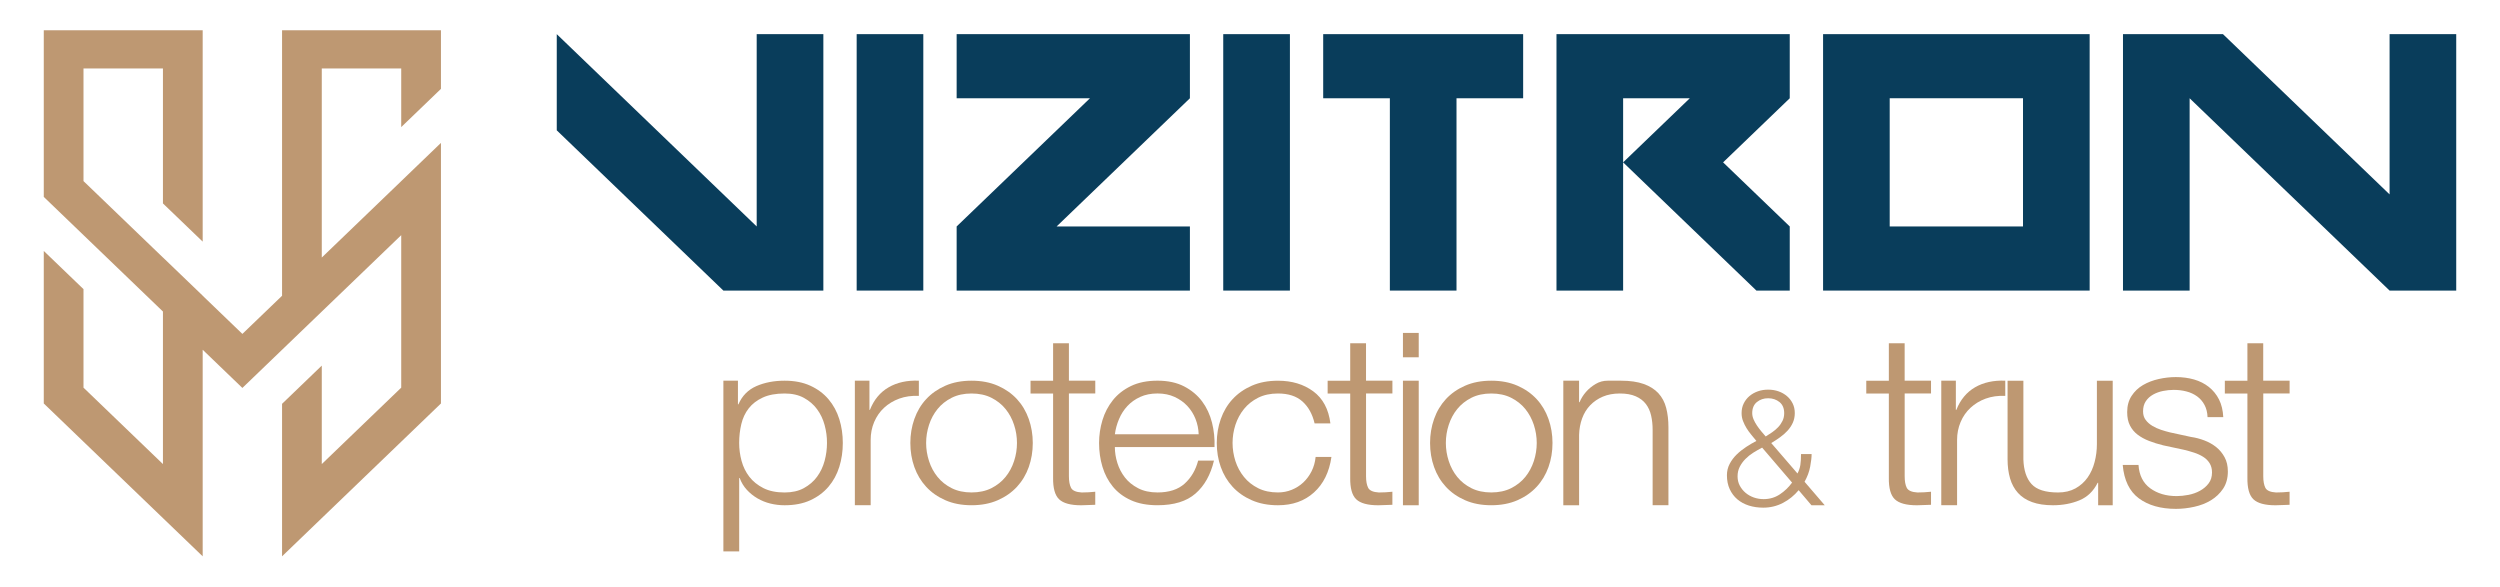 <svg xmlns="http://www.w3.org/2000/svg" xmlns:xlink="http://www.w3.org/1999/xlink" id="Layer_1" x="0px" y="0px" viewBox="0 0 1080 253.4" style="enable-background:new 0 0 1080 253.4;" xml:space="preserve">
<style type="text/css">
	.st0{fill:#FDB813;}
	.st1{fill:#FDB913;}
	.st2{fill:#50B5C8;}
	.st3{fill:#040404;}
	.st4{fill:#D72027;}
	.st5{fill:#ED1A3B;}
	.st6{fill:#373739;}
	.st7{fill:#BE9872;}
	.st8{fill:#093D5B;}
</style>
<g>
	<polygon class="st7" points="173.33,13.07 139.01,13.07 121.85,13.07 121.85,29.57 121.85,127.77 104.71,144.25 87.56,127.75    87.56,127.72 70.39,111.22 70.39,111.24 36.07,78.23 36.07,29.57 70.39,29.57 70.39,87.88 87.56,104.38 87.56,29.57 87.56,13.07    70.39,13.07 36.07,13.07 18.91,13.07 18.91,29.57 18.91,85.06 36.07,101.57 70.39,134.58 70.39,200.48 36.07,167.47 36.07,124.91    18.91,108.41 18.91,125.99 18.91,150.96 18.91,174.3 36.07,190.81 70.39,223.82 87.56,240.33 87.56,216.99 87.56,151.09    104.71,167.59 173.33,101.59 173.33,167.47 139.01,200.48 139.01,157.94 121.85,174.45 121.85,216.99 121.85,240.33 139.01,223.82    173.33,190.81 190.49,174.3 190.49,150.96 190.49,125.99 190.49,61.73 173.33,78.24 173.33,78.25 139.01,111.26 139.01,29.57    173.33,29.57 173.33,54.9 190.49,38.39 190.49,29.57 190.49,13.07  "></polygon>
	<polygon class="st8" points="312.5,125.53 240.52,56.3 240.52,14.75 326.89,97.83 326.89,14.75 355.69,14.75 355.69,125.53  "></polygon>
	<rect x="370.08" y="14.75" class="st8" width="28.79" height="110.78"></rect>
	<polygon class="st8" points="413.27,125.53 413.27,97.83 470.86,42.45 413.27,42.45 413.27,14.75 514.04,14.75 514.04,42.45    456.46,97.83 514.04,97.83 514.04,125.53  "></polygon>
	<rect x="528.44" y="14.75" class="st8" width="28.8" height="110.78"></rect>
	<polygon class="st8" points="600.42,125.53 600.42,42.45 571.62,42.45 571.62,14.75 658,14.75 658,42.45 629.21,42.45    629.21,125.53  "></polygon>
	<polygon class="st8" points="672.4,125.53 672.4,14.75 773.17,14.75 773.17,42.45 744.38,70.14 773.17,97.83 773.17,125.53    758.77,125.53 701.19,70.14 729.99,42.45 701.19,42.45 701.19,125.53  "></polygon>
	<path class="st8" d="M873.94,42.44h-57.59v55.39h57.59V42.44z M787.57,14.75h115.16v110.78H787.57V14.75z"></path>
	<polygon class="st8" points="917.13,125.53 917.13,14.75 960.32,14.75 1032.3,83.98 1032.3,14.75 1061.09,14.75 1061.09,125.53    1032.3,125.53 945.92,42.45 945.92,125.53  "></polygon>
	<path class="st7" d="M356.24,183.64c-0.69-2.56-1.78-4.84-3.26-6.85c-1.47-2.01-3.38-3.65-5.69-4.91   c-2.31-1.27-5.09-1.89-8.34-1.89c-3.75,0-6.9,0.58-9.43,1.75c-2.53,1.17-4.56,2.72-6.07,4.67c-1.52,1.94-2.59,4.21-3.2,6.8   c-0.62,2.59-0.93,5.31-0.93,8.16c0,2.59,0.34,5.16,1.03,7.72c0.69,2.56,1.81,4.85,3.36,6.86c1.55,2.01,3.58,3.64,6.07,4.91   c2.5,1.26,5.54,1.89,9.16,1.89c3.26,0,6.04-0.63,8.34-1.89c2.31-1.27,4.22-2.9,5.69-4.91c1.48-2.01,2.57-4.29,3.26-6.86   c0.69-2.56,1.03-5.13,1.03-7.72C357.28,188.77,356.93,186.2,356.24,183.64 M312.5,164.46h6.29v10.22H319   c1.59-3.69,4.18-6.31,7.75-7.88c3.58-1.56,7.65-2.34,12.2-2.34c4.27,0,7.96,0.72,11.11,2.17c3.14,1.44,5.77,3.39,7.86,5.86   c2.09,2.47,3.64,5.33,4.66,8.58c1.01,3.25,1.51,6.69,1.51,10.3c0,3.62-0.5,7.05-1.51,10.3c-1.02,3.26-2.57,6.12-4.66,8.58   c-2.1,2.46-4.72,4.42-7.86,5.86c-3.15,1.45-6.85,2.16-11.11,2.16c-2.1,0-4.13-0.24-6.13-0.73c-1.98-0.48-3.84-1.24-5.58-2.24   c-1.73-1.01-3.27-2.24-4.61-3.7c-1.34-1.46-2.37-3.16-3.09-5.11h-0.21v31.71h-6.83V164.46z"></path>
	<path class="st7" d="M369.31,164.46h6.29v12.61h0.21c1.73-4.38,4.42-7.63,8.08-9.75c3.65-2.12,8-3.07,13.06-2.87v6.57   c-3.11-0.14-5.93,0.26-8.46,1.18c-2.54,0.93-4.72,2.25-6.57,3.96c-1.84,1.71-3.26,3.76-4.28,6.16c-1.01,2.4-1.51,4.97-1.51,7.71   v28.23h-6.83V164.46z"></path>
	<path class="st7" d="M411.15,171.83c-2.46,1.24-4.51,2.86-6.12,4.86c-1.63,2.01-2.86,4.3-3.69,6.86c-0.83,2.55-1.25,5.16-1.25,7.81   c0,2.65,0.42,5.27,1.25,7.82c0.83,2.56,2.05,4.85,3.69,6.86c1.62,2.01,3.66,3.62,6.12,4.86c2.46,1.23,5.31,1.84,8.56,1.84   c3.25,0,6.1-0.61,8.56-1.84c2.45-1.24,4.5-2.86,6.12-4.86c1.63-2.01,2.86-4.29,3.69-6.86c0.84-2.55,1.25-5.16,1.25-7.82   c0-2.65-0.41-5.26-1.25-7.81c-0.83-2.56-2.05-4.85-3.69-6.86c-1.62-2.01-3.67-3.63-6.12-4.86c-2.46-1.23-5.32-1.84-8.56-1.84   C416.46,169.99,413.61,170.6,411.15,171.83 M431.04,166.63c3.28,1.44,6.05,3.38,8.3,5.81c2.24,2.43,3.93,5.29,5.09,8.57   c1.15,3.29,1.73,6.73,1.73,10.35c0,3.68-0.58,7.15-1.73,10.4c-1.16,3.25-2.85,6.09-5.09,8.52c-2.25,2.43-5.02,4.37-8.3,5.81   c-3.29,1.45-7.07,2.17-11.32,2.17c-4.27,0-8.05-0.72-11.33-2.17c-3.29-1.44-6.06-3.38-8.29-5.81c-2.24-2.43-3.94-5.27-5.1-8.52   c-1.16-3.26-1.73-6.72-1.73-10.4c0-3.61,0.57-7.06,1.73-10.35c1.16-3.29,2.85-6.14,5.1-8.57c2.24-2.43,5.01-4.37,8.29-5.81   c3.28-1.45,7.06-2.17,11.33-2.17C423.97,164.46,427.75,165.18,431.04,166.63z"></path>
	<path class="st7" d="M461.77,164.46h11.39v5.53h-11.39v35.77c0,2.12,0.31,3.78,0.92,4.98c0.62,1.19,2.16,1.87,4.61,2.01   c1.95,0,3.9-0.11,5.85-0.32v5.64c-1.01,0-2.02,0.04-3.04,0.11c-1.01,0.07-2.02,0.1-3.03,0.1c-4.55,0-7.73-0.86-9.53-2.58   c-1.81-1.71-2.68-4.83-2.61-9.36v-36.34h-9.75v-5.53h9.75v-16.17h6.83V164.46z"></path>
	<path class="st7" d="M517.83,187.61c-0.08-2.29-0.53-4.5-1.36-6.61c-0.83-2.11-2-3.97-3.52-5.6c-1.51-1.63-3.36-2.93-5.53-3.93   c-2.17-0.99-4.62-1.49-7.37-1.49c-2.82,0-5.31,0.5-7.48,1.49c-2.17,0.99-4.01,2.3-5.53,3.93c-1.51,1.63-2.73,3.51-3.62,5.65   c-0.91,2.13-1.51,4.32-1.79,6.55H517.83z M481.62,193.13c0,2.25,0.35,4.55,1.08,6.86c0.72,2.32,1.81,4.41,3.26,6.27   c1.44,1.87,3.34,3.42,5.69,4.64c2.34,1.23,5.14,1.84,8.4,1.84c4.98,0,8.9-1.27,11.71-3.81c2.82-2.54,4.77-5.86,5.85-9.96h6.83   c-1.45,6.11-4.1,10.86-7.97,14.23c-3.86,3.38-9.34,5.06-16.42,5.06c-4.47,0-8.32-0.73-11.49-2.17c-3.18-1.44-5.78-3.4-7.8-5.86   c-2.02-2.47-3.52-5.32-4.5-8.58c-0.98-3.25-1.46-6.68-1.46-10.29c0-3.35,0.49-6.65,1.46-9.86c0.98-3.22,2.48-6.09,4.5-8.62   c2.02-2.53,4.62-4.57,7.8-6.11c3.18-1.54,7.02-2.32,11.49-2.32c4.48,0,8.31,0.83,11.49,2.47c3.18,1.65,5.77,3.81,7.76,6.47   c1.99,2.67,3.42,5.74,4.29,9.2c0.86,3.46,1.22,6.97,1.08,10.53H481.62z"></path>
	<path class="st7" d="M567.91,182.92c-0.94-4.03-2.7-7.19-5.26-9.49c-2.57-2.3-6.09-3.44-10.57-3.44c-3.25,0-6.1,0.61-8.57,1.84   c-2.45,1.24-4.48,2.85-6.11,4.86c-1.63,2.01-2.85,4.3-3.7,6.86c-0.82,2.56-1.23,5.16-1.23,7.82c0,2.65,0.42,5.26,1.23,7.82   c0.84,2.56,2.07,4.84,3.7,6.85c1.63,2.01,3.66,3.63,6.11,4.86c2.47,1.24,5.32,1.84,8.57,1.84c2.1,0,4.09-0.38,5.97-1.15   c1.87-0.76,3.54-1.82,4.99-3.18c1.44-1.36,2.63-2.98,3.58-4.85c0.93-1.87,1.51-3.93,1.73-6.15h6.83   c-0.94,6.54-3.46,11.65-7.54,15.33c-4.07,3.69-9.26,5.53-15.55,5.53c-4.26,0-8.03-0.72-11.32-2.17c-3.3-1.44-6.06-3.38-8.29-5.81   c-2.24-2.44-3.94-5.28-5.1-8.53c-1.16-3.25-1.73-6.72-1.73-10.39c0-3.62,0.57-7.07,1.73-10.35c1.16-3.29,2.85-6.15,5.1-8.58   c2.24-2.43,5-4.37,8.29-5.81c3.29-1.45,7.06-2.16,11.32-2.16c6.01,0,11.07,1.52,15.23,4.58c4.16,3.06,6.64,7.68,7.42,13.87H567.91z   "></path>
	<path class="st7" d="M590.13,164.46h11.39v5.53h-11.39v35.77c0,2.12,0.31,3.78,0.92,4.98c0.62,1.19,2.16,1.87,4.61,2.01   c1.95,0,3.9-0.11,5.85-0.32v5.64c-1.01,0-2.02,0.04-3.03,0.11c-1.02,0.07-2.03,0.1-3.04,0.1c-4.56,0-7.74-0.86-9.54-2.58   c-1.81-1.71-2.68-4.83-2.61-9.36v-36.34h-9.75v-5.53h9.75v-16.17h6.83V164.46z"></path>
	<path class="st7" d="M606.07,164.46h6.82v53.81h-6.82V164.46z M606.07,143.82h6.82v10.53h-6.82V143.82z"></path>
	<path class="st7" d="M635.66,171.83c-2.46,1.24-4.49,2.86-6.12,4.86c-1.63,2.01-2.85,4.3-3.68,6.86c-0.84,2.55-1.25,5.16-1.25,7.81   c0,2.65,0.42,5.27,1.25,7.82c0.83,2.56,2.05,4.85,3.68,6.86c1.63,2.01,3.66,3.62,6.12,4.86c2.46,1.23,5.32,1.84,8.57,1.84   c3.25,0,6.11-0.61,8.57-1.84c2.46-1.24,4.5-2.86,6.13-4.86c1.62-2.01,2.85-4.29,3.69-6.86c0.83-2.55,1.25-5.16,1.25-7.82   c0-2.65-0.42-5.26-1.25-7.81c-0.84-2.56-2.07-4.85-3.69-6.86c-1.63-2.01-3.67-3.63-6.13-4.86c-2.46-1.23-5.31-1.84-8.57-1.84   C640.99,169.99,638.13,170.6,635.66,171.83 M655.56,166.63c3.29,1.44,6.04,3.38,8.29,5.81c2.24,2.43,3.94,5.29,5.1,8.57   c1.16,3.29,1.73,6.73,1.73,10.35c0,3.68-0.57,7.15-1.73,10.4c-1.16,3.25-2.85,6.09-5.1,8.52c-2.25,2.43-5,4.37-8.29,5.81   c-3.3,1.45-7.07,2.17-11.33,2.17c-4.27,0-8.04-0.72-11.32-2.17c-3.3-1.44-6.06-3.38-8.3-5.81c-2.24-2.43-3.94-5.27-5.09-8.52   c-1.16-3.26-1.73-6.72-1.73-10.4c0-3.61,0.57-7.06,1.73-10.35c1.15-3.29,2.86-6.14,5.09-8.57c2.24-2.43,5-4.37,8.3-5.81   c3.28-1.45,7.06-2.17,11.32-2.17C648.49,164.46,652.27,165.18,655.56,166.63z"></path>
	<path class="st7" d="M675.34,164.46h6.82v9.28h0.22c0.66-1.6,1.58-3.07,2.77-4.43c1.19-1.36,2.58-2.5,4.18-3.44   c1.58-0.94,3.32-1.41,5.2-1.41h5.75c3.9,0,7.18,0.48,9.81,1.42c2.64,0.94,4.75,2.28,6.34,4c1.59,1.73,2.72,3.84,3.36,6.33   c0.66,2.5,0.98,5.3,0.98,8.41v33.64h-6.83v-32.52c0-2.22-0.21-4.3-0.65-6.21c-0.43-1.92-1.2-3.59-2.27-5   c-1.08-1.41-2.55-2.53-4.39-3.33c-1.84-0.81-4.13-1.21-6.89-1.21c-2.74,0-5.18,0.46-7.32,1.36c-2.13,0.91-3.95,2.16-5.47,3.74   c-1.51,1.58-2.67,3.46-3.47,5.65c-0.8,2.19-1.23,4.57-1.31,7.13v30.4h-6.82V164.46z"></path>
	<path class="st7" d="M758.99,173.68c-1.36,1.1-2.03,2.7-2.03,4.8c0,0.88,0.19,1.78,0.58,2.69c0.39,0.91,0.87,1.79,1.46,2.66   c0.58,0.86,1.21,1.7,1.89,2.52c0.68,0.81,1.31,1.55,1.89,2.21c0.92-0.57,1.85-1.17,2.8-1.82c0.95-0.65,1.8-1.38,2.58-2.2   c0.77-0.81,1.4-1.73,1.89-2.73c0.48-0.99,0.72-2.1,0.72-3.32c0-2.1-0.67-3.7-2.03-4.8c-1.36-1.09-2.99-1.64-4.88-1.64   C761.96,172.03,760.34,172.59,758.99,173.68 M761.24,193.37c-1.26,0.65-2.51,1.38-3.78,2.16c-1.26,0.79-2.4,1.7-3.42,2.73   c-1.02,1.02-1.84,2.16-2.47,3.4c-0.63,1.24-0.94,2.6-0.94,4.09c0,1.49,0.31,2.83,0.94,4.02c0.63,1.19,1.46,2.23,2.5,3.11   c1.04,0.89,2.25,1.56,3.6,2.04c1.36,0.47,2.77,0.7,4.22,0.7c2.62,0,4.95-0.69,7.01-2.07c2.07-1.37,3.82-3.06,5.28-5.07   L761.24,193.37z M777.02,211.76c-1.9,2.29-4.15,4.12-6.77,5.49c-2.62,1.37-5.46,2.06-8.51,2.06c-2.24,0-4.3-0.3-6.21-0.9   c-1.92-0.61-3.58-1.51-4.99-2.7c-1.4-1.19-2.5-2.66-3.31-4.41c-0.8-1.75-1.2-3.74-1.2-5.98c0-1.77,0.39-3.41,1.17-4.9   c0.78-1.48,1.78-2.84,3.02-4.05c1.24-1.21,2.61-2.3,4.12-3.29c1.49-0.98,2.97-1.84,4.42-2.59c-0.71-0.88-1.46-1.78-2.21-2.69   c-0.76-0.91-1.44-1.86-2.04-2.83c-0.6-0.98-1.11-2.01-1.52-3.08c-0.42-1.07-0.62-2.21-0.62-3.42c0-1.54,0.3-2.93,0.91-4.16   c0.61-1.24,1.42-2.3,2.46-3.19c1.05-0.88,2.26-1.58,3.64-2.06c1.38-0.5,2.87-0.73,4.47-0.73c1.6,0,3.1,0.24,4.48,0.73   c1.37,0.48,2.59,1.18,3.63,2.06c1.04,0.88,1.87,1.95,2.48,3.19c0.61,1.23,0.91,2.62,0.91,4.16c0,1.53-0.3,2.93-0.87,4.19   c-0.58,1.27-1.35,2.41-2.29,3.43c-0.94,1.02-2.02,1.97-3.23,2.83c-1.21,0.87-2.47,1.7-3.78,2.48l11.34,13.15   c0.63-1.22,1.04-2.44,1.23-3.67c0.19-1.24,0.29-2.81,0.29-4.72h4.58c0,1.4-0.21,3.21-0.62,5.42c-0.41,2.21-1.23,4.4-2.43,6.54   l8.72,10.15h-5.74L777.02,211.76z"></path>
	<path class="st7" d="M822.82,164.46h11.38v5.53h-11.38v35.77c0,2.12,0.29,3.78,0.91,4.98c0.62,1.19,2.16,1.87,4.61,2.01   c1.95,0,3.9-0.11,5.86-0.32v5.64c-1.01,0-2.03,0.04-3.04,0.11c-1.01,0.07-2.02,0.1-3.03,0.1c-4.56,0-7.74-0.86-9.55-2.58   c-1.8-1.71-2.68-4.83-2.6-9.36v-36.34h-9.75v-5.53h9.75v-16.17h6.83V164.46z"></path>
	<path class="st7" d="M838.64,164.46h6.29v12.61h0.21c1.74-4.38,4.42-7.63,8.07-9.75c3.65-2.12,8.01-3.07,13.07-2.87v6.57   c-3.11-0.14-5.92,0.26-8.46,1.18c-2.53,0.93-4.72,2.25-6.55,3.96c-1.85,1.71-3.28,3.76-4.29,6.16c-1.01,2.4-1.52,4.97-1.52,7.71   v28.23h-6.83V164.46z"></path>
	<path class="st7" d="M912.68,218.27h-6.28v-9.7h-0.22c-1.8,3.61-4.42,6.14-7.85,7.56c-3.44,1.42-7.25,2.14-11.44,2.14   c-3.54,0-6.56-0.46-9.05-1.37c-2.5-0.91-4.52-2.23-6.07-3.95c-1.56-1.72-2.7-3.81-3.42-6.28c-0.72-2.47-1.08-5.22-1.08-8.26v-33.94   h6.83v33.94c0.14,4.71,1.32,8.28,3.52,10.7c2.2,2.42,6.01,3.64,11.44,3.64c2.89,0,5.4-0.59,7.53-1.76c2.13-1.18,3.89-2.75,5.26-4.7   c1.37-1.95,2.38-4.19,3.03-6.72c0.66-2.52,0.98-5.1,0.98-7.73v-27.37h6.83V218.27z"></path>
	<path class="st7" d="M953.66,180.21c-0.07-2.02-0.51-3.77-1.31-5.27c-0.79-1.5-1.86-2.73-3.19-3.7c-1.34-0.97-2.88-1.69-4.61-2.13   c-1.73-0.46-3.57-0.68-5.52-0.68c-1.53,0-3.06,0.16-4.61,0.47c-1.56,0.31-2.98,0.83-4.29,1.56c-1.3,0.73-2.35,1.68-3.14,2.87   c-0.79,1.18-1.19,2.64-1.19,4.38c0,1.46,0.38,2.7,1.13,3.7c0.76,1.01,1.72,1.86,2.88,2.56c1.15,0.69,2.42,1.27,3.79,1.72   c1.37,0.45,2.63,0.81,3.79,1.09l9.11,1.98c1.94,0.27,3.88,0.78,5.8,1.51c1.91,0.73,3.61,1.69,5.09,2.87   c1.48,1.19,2.69,2.64,3.63,4.38c0.95,1.74,1.41,3.79,1.41,6.15c0,2.92-0.69,5.4-2.05,7.45c-1.38,2.05-3.14,3.72-5.27,5.01   c-2.12,1.29-4.53,2.22-7.21,2.81c-2.67,0.59-5.31,0.89-7.91,0.89c-6.57,0-11.91-1.52-15.99-4.54c-4.08-3.02-6.41-7.84-6.99-14.44   h6.82c0.29,4.45,1.97,7.81,5.04,10.07c3.08,2.25,6.89,3.39,11.44,3.39c1.58,0,3.28-0.18,5.09-0.52c1.8-0.35,3.47-0.94,4.99-1.78   c1.52-0.84,2.76-1.89,3.73-3.18c0.98-1.29,1.47-2.87,1.47-4.75c0-1.53-0.35-2.85-1.03-3.96c-0.69-1.11-1.61-2.04-2.77-2.76   c-1.16-0.73-2.48-1.34-3.95-1.82c-1.49-0.49-2.99-0.9-4.5-1.26l-8.78-1.88c-2.24-0.55-4.31-1.19-6.18-1.92   c-1.88-0.73-3.53-1.64-4.94-2.71c-1.41-1.07-2.51-2.4-3.3-3.96c-0.81-1.56-1.2-3.49-1.2-5.78c0-2.71,0.63-5.04,1.9-6.99   c1.27-1.95,2.91-3.51,4.93-4.69c2.02-1.18,4.29-2.05,6.78-2.61c2.49-0.56,4.96-0.84,7.42-0.84c2.82,0,5.43,0.35,7.86,1.04   c2.42,0.7,4.55,1.77,6.4,3.23c1.83,1.46,3.3,3.27,4.39,5.42c1.08,2.16,1.69,4.7,1.83,7.61H953.66z"></path>
	<path class="st7" d="M977.73,164.46h11.38v5.53h-11.38v35.77c0,2.12,0.31,3.78,0.91,4.98c0.62,1.19,2.16,1.87,4.61,2.01   c1.95,0,3.89-0.11,5.85-0.32v5.64c-1.01,0-2.03,0.04-3.04,0.11c-1.01,0.07-2.02,0.1-3.03,0.1c-4.56,0-7.74-0.86-9.55-2.58   c-1.8-1.71-2.67-4.83-2.6-9.36v-36.34h-9.75v-5.53h9.75v-16.17h6.83V164.46z"></path>
</g>
</svg>